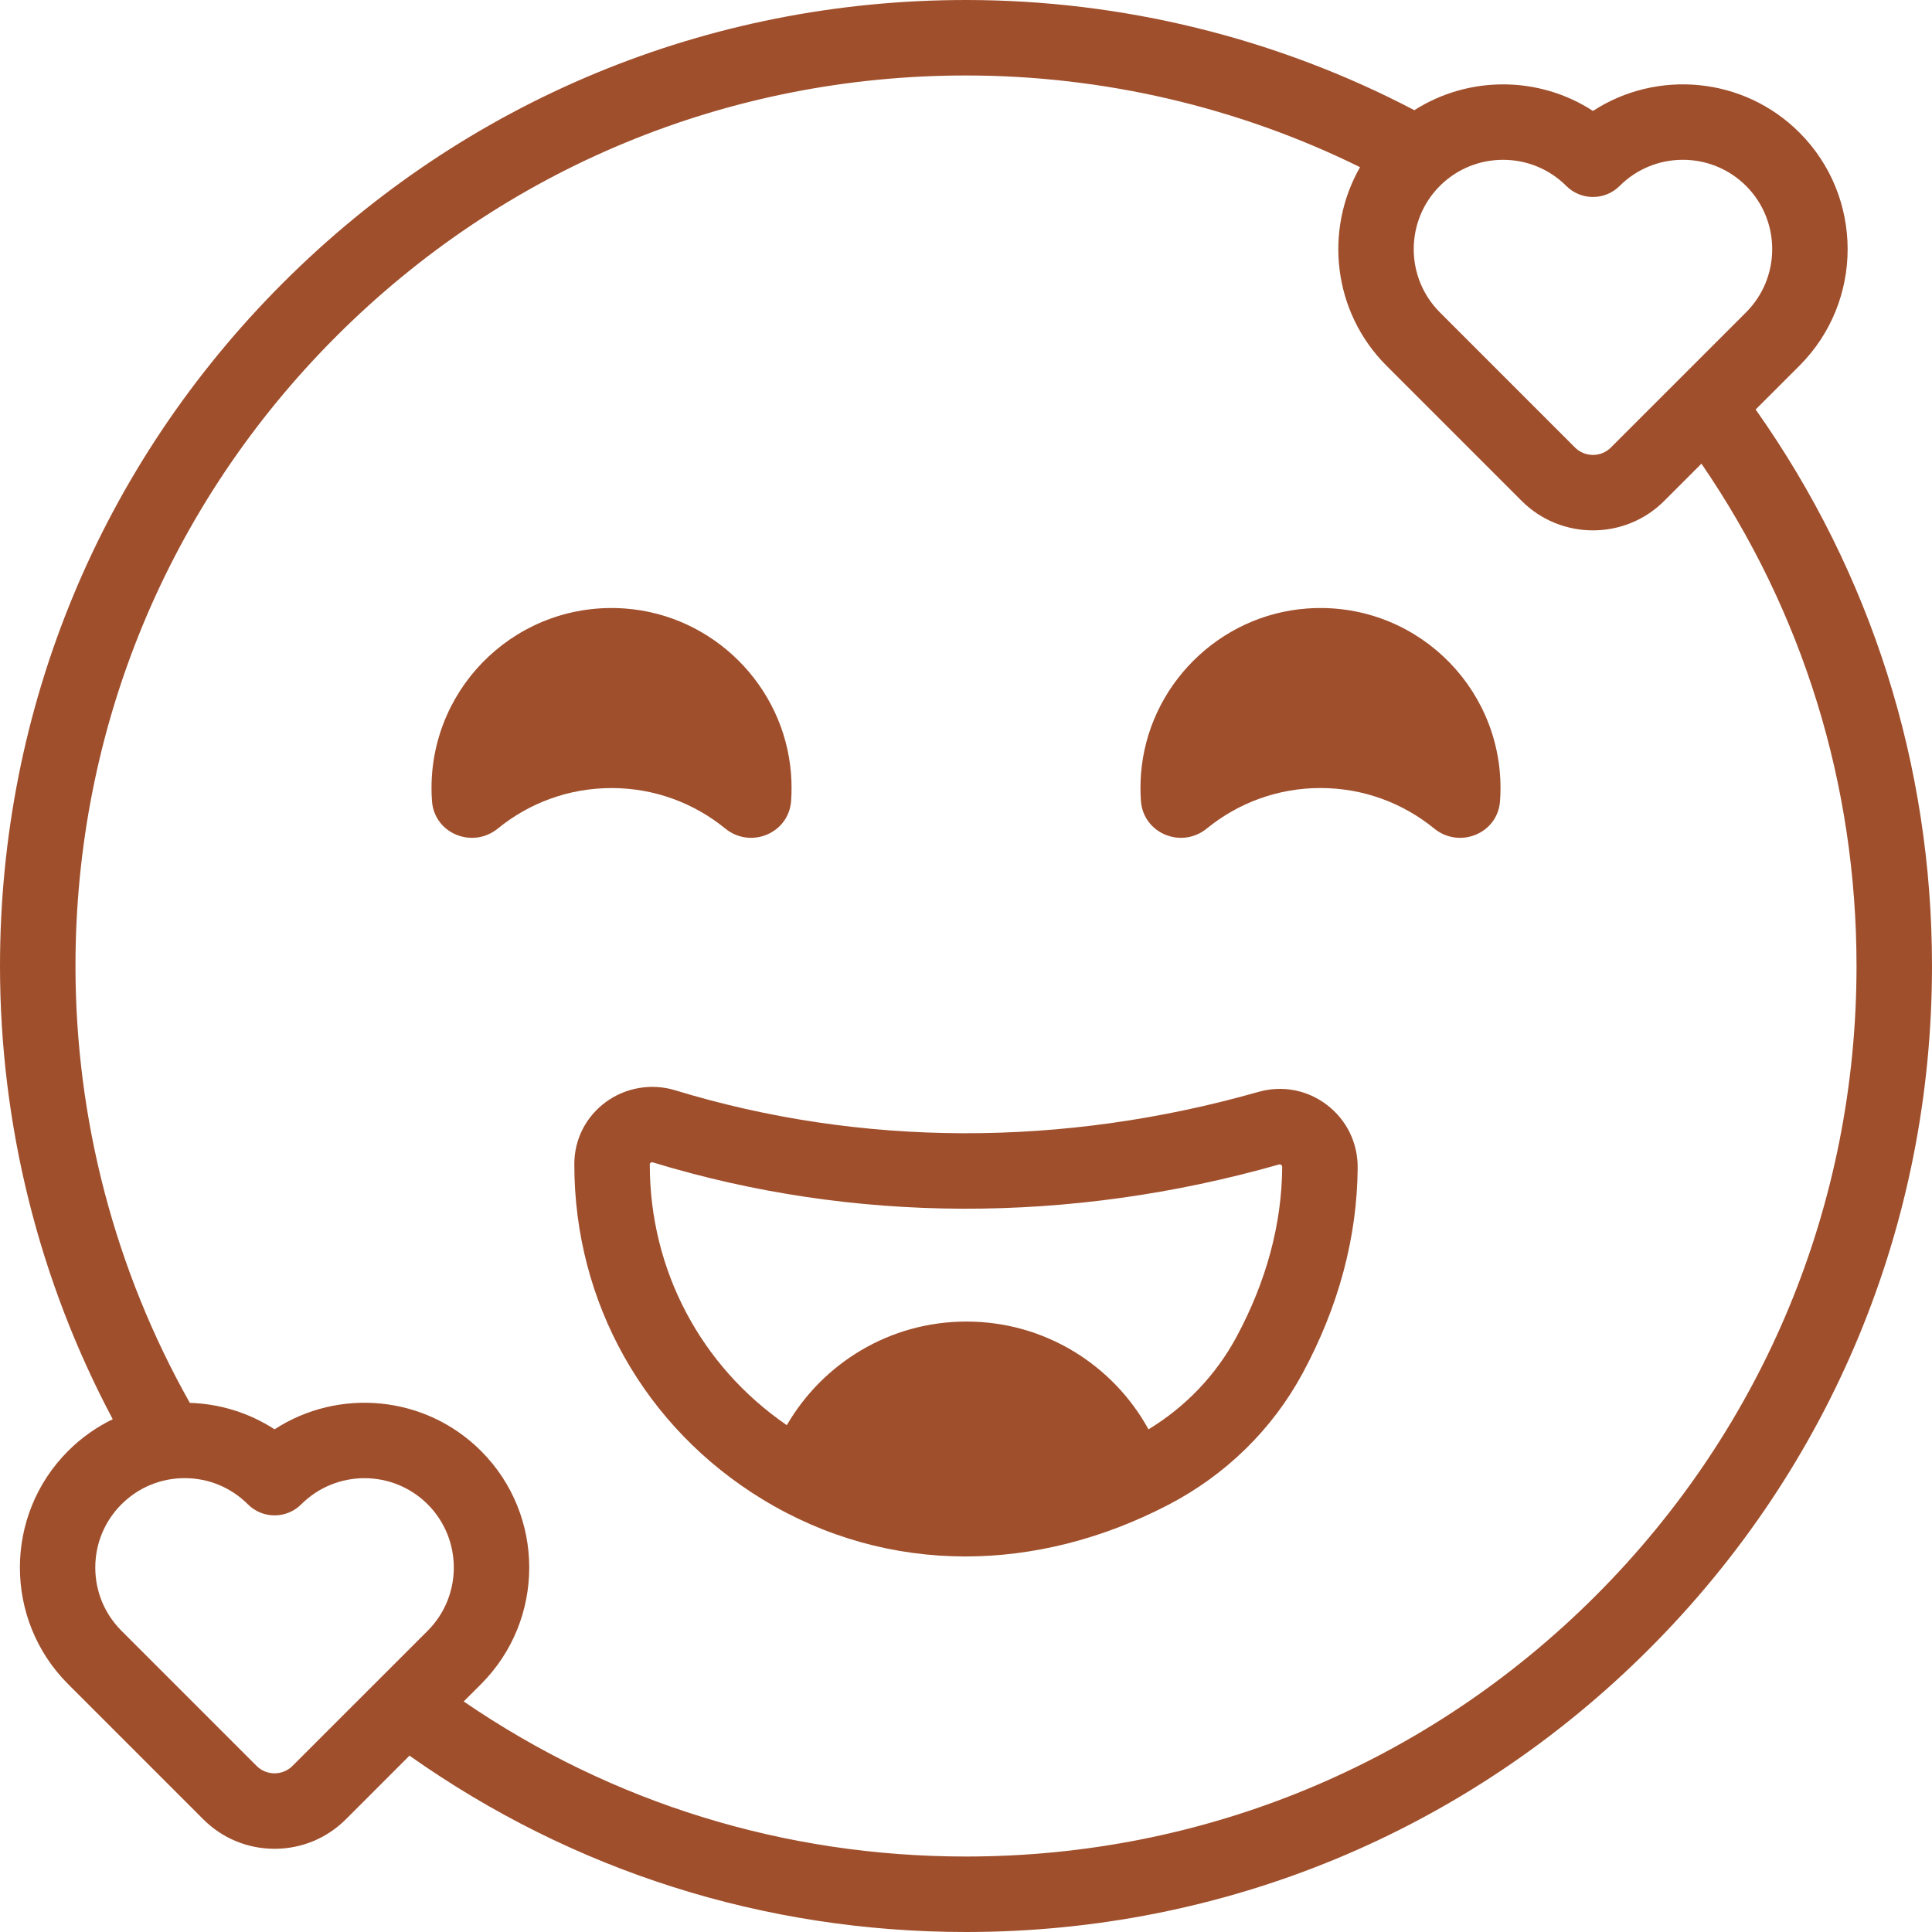 <svg xmlns="http://www.w3.org/2000/svg" fill="none" viewBox="0 0 60 60" height="60" width="60">
<path fill="#A04F2C" d="M22.522 25.73C23.309 26.372 24.497 25.884 24.569 24.87C24.588 24.596 24.587 24.316 24.566 24.033C24.355 21.299 22.146 19.098 19.411 18.898C16.134 18.659 13.401 21.247 13.401 24.474C13.401 24.61 13.406 24.746 13.416 24.88C13.489 25.889 14.678 26.37 15.462 25.73C16.424 24.945 17.653 24.474 18.992 24.474C20.331 24.473 21.56 24.945 22.522 25.73Z"></path>
<path fill="#A04F2C" d="M40.589 18.898C37.855 19.098 35.646 21.299 35.435 24.033C35.413 24.317 35.413 24.596 35.432 24.87C35.503 25.884 36.692 26.372 37.479 25.73C38.441 24.945 39.67 24.473 41.009 24.473C42.348 24.473 43.577 24.945 44.539 25.73C45.323 26.37 46.512 25.889 46.585 24.88C46.595 24.745 46.6 24.61 46.6 24.473C46.599 21.247 43.867 18.659 40.589 18.898Z"></path>
<path fill="#A04F2C" d="M54.523 12.717L55.883 11.358C57.879 9.362 57.879 6.113 55.883 4.117C54.144 2.378 51.455 2.154 49.471 3.445C47.792 2.353 45.61 2.346 43.924 3.422C39.653 1.182 34.854 0 30 0C21.987 0 14.453 3.121 8.787 8.787C3.121 14.453 0 21.987 0 30C0 34.924 1.207 39.761 3.501 44.075C3 44.318 2.53 44.646 2.115 45.061C0.119 47.057 0.119 50.306 2.115 52.302L6.312 56.499C6.904 57.09 7.69 57.416 8.527 57.416C9.363 57.416 10.15 57.09 10.742 56.499L12.717 54.523C17.79 58.109 23.744 60 30 60C38.013 60 45.547 56.879 51.213 51.213C56.879 45.547 60 38.013 60 30C60 23.748 58.108 17.791 54.523 12.717ZM44.716 5.774C45.257 5.233 45.968 4.963 46.679 4.963C47.39 4.963 48.101 5.233 48.642 5.774C49.1 6.232 49.842 6.232 50.3 5.774C51.382 4.692 53.143 4.692 54.226 5.774C55.308 6.857 55.308 8.618 54.226 9.7L50.028 13.898C49.721 14.205 49.221 14.205 48.913 13.898L44.716 9.7C43.634 8.618 43.634 6.857 44.716 5.774ZM13.282 50.645L9.084 54.842C8.936 54.99 8.738 55.072 8.527 55.072C8.316 55.072 8.118 54.991 7.969 54.842L3.772 50.645C3.248 50.12 2.959 49.423 2.959 48.681C2.959 47.94 3.248 47.243 3.772 46.718C4.297 46.194 4.994 45.905 5.735 45.905C6.477 45.905 7.174 46.194 7.698 46.718C8.156 47.176 8.898 47.176 9.356 46.718C10.438 45.636 12.2 45.636 13.282 46.718C14.364 47.801 14.364 49.562 13.282 50.645ZM49.556 49.556C44.332 54.779 37.387 57.656 30 57.656C24.369 57.656 19.003 55.995 14.401 52.84L14.939 52.302C16.935 50.306 16.935 47.057 14.939 45.061C13.2 43.322 10.511 43.098 8.527 44.389C7.728 43.869 6.815 43.596 5.895 43.567C3.57 39.443 2.344 34.767 2.344 30C2.344 22.613 5.22 15.668 10.444 10.444C15.668 5.22 22.613 2.344 30 2.344C34.251 2.344 38.454 3.325 42.237 5.192C41.118 7.148 41.391 9.69 43.059 11.358L47.256 15.555C47.867 16.166 48.669 16.471 49.471 16.471C50.273 16.471 51.075 16.166 51.685 15.555L52.84 14.4C55.995 19.003 57.656 24.372 57.656 30C57.656 37.387 54.779 44.332 49.556 49.556Z"></path>
<path fill="#A04F2C" d="M41.206 34.311C40.595 33.846 39.821 33.7 39.081 33.91C33.004 35.639 26.739 35.621 20.966 33.859C20.232 33.635 19.425 33.774 18.809 34.229C18.192 34.685 17.837 35.385 17.836 36.148C17.836 36.152 17.836 36.164 17.836 36.168C17.836 40.452 20.023 44.339 23.687 46.568C25.625 47.747 27.776 48.337 29.982 48.337C32.072 48.337 34.212 47.806 36.265 46.743C38.064 45.811 39.515 44.391 40.46 42.637C41.573 40.57 42.147 38.428 42.164 36.269C42.17 35.493 41.821 34.779 41.206 34.311ZM38.397 41.525C37.762 42.703 36.825 43.685 35.668 44.39C34.572 42.395 32.452 41.042 30.015 41.042C27.631 41.042 25.551 42.337 24.435 44.26C21.76 42.423 20.18 39.439 20.18 36.171C20.18 36.168 20.18 36.156 20.18 36.153C20.18 36.142 20.18 36.13 20.202 36.114C20.218 36.102 20.235 36.096 20.253 36.096C20.262 36.096 20.272 36.098 20.281 36.101C26.488 37.995 33.21 38.017 39.722 36.164C39.736 36.16 39.758 36.154 39.786 36.175C39.821 36.202 39.82 36.237 39.82 36.25C39.806 38.023 39.327 39.798 38.397 41.525Z"></path>
</svg>
